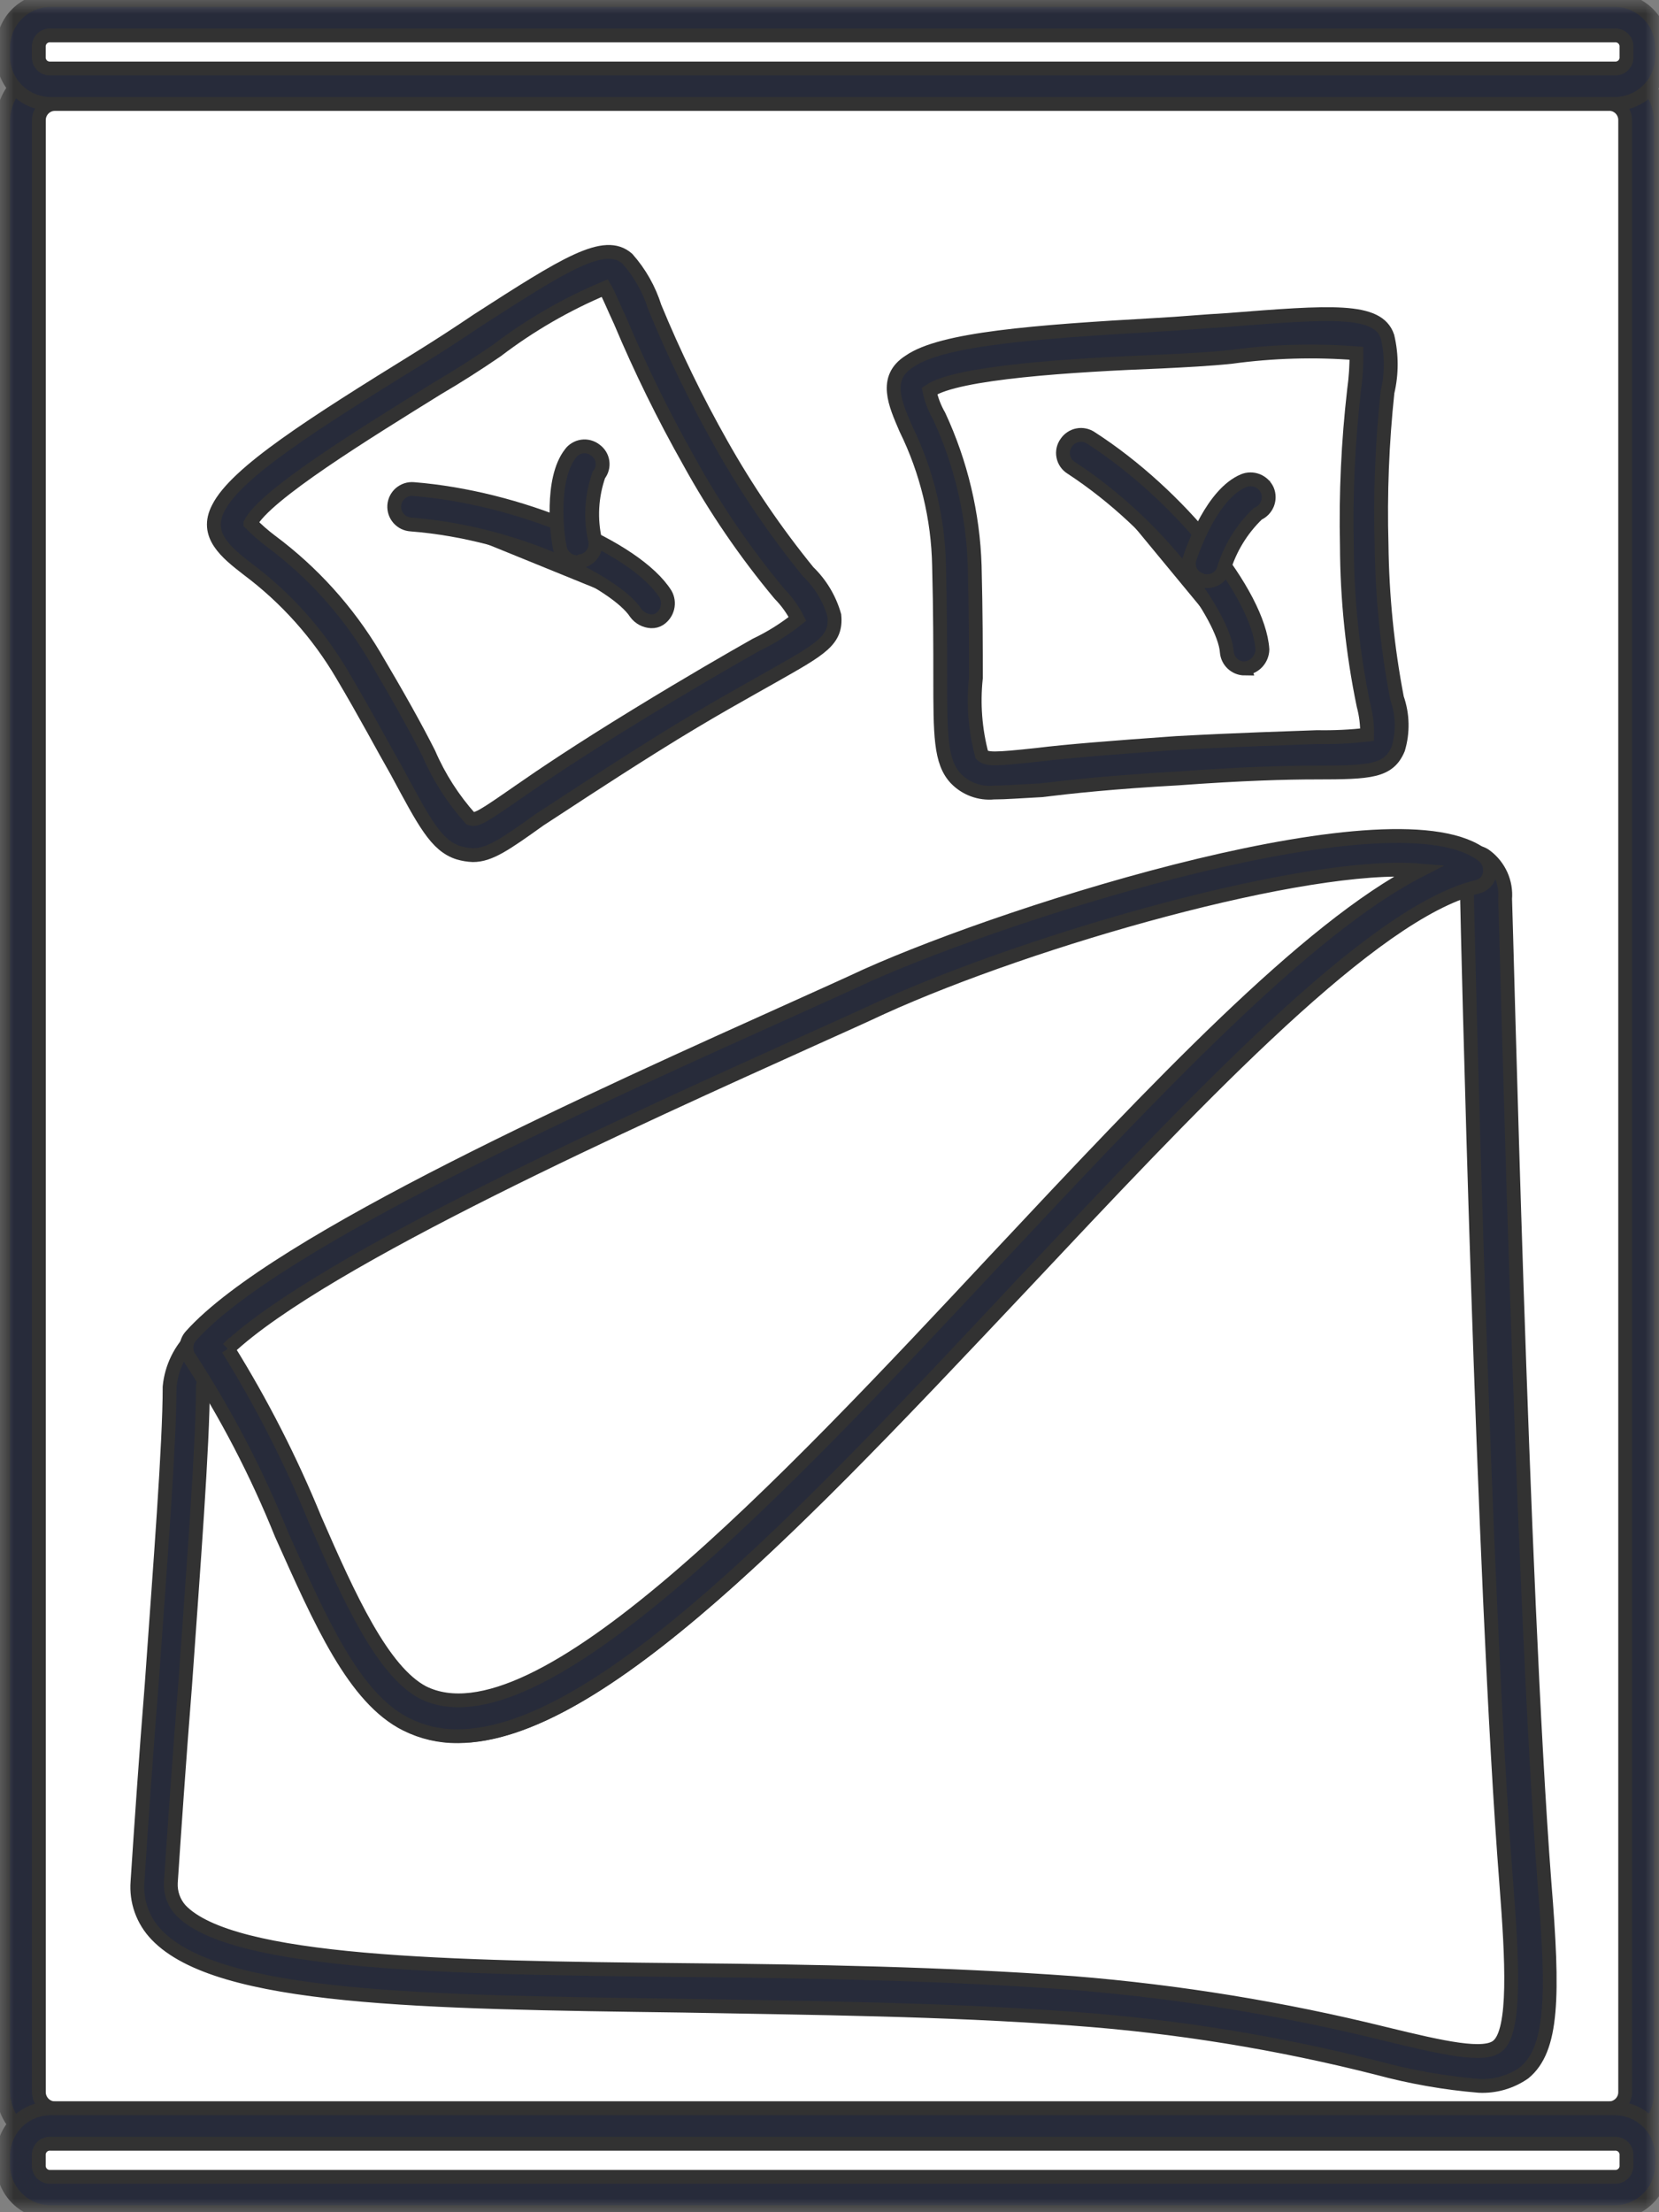 <svg width="60" height="80" viewBox="0 0 60 80" fill="none" xmlns="http://www.w3.org/2000/svg">
<rect x="0" y="0" width="60" height="80" fill="#808080" stroke="none"/>
<g clip-path="url(#clip0_81_2011)">
<g clip-path="url(#clip1_81_2011)">
<g clip-path="url(#clip2_81_2011)">
<mask id="mask0_81_2011" style="mask-type:luminance" maskUnits="userSpaceOnUse" x="0" y="0" width="60" height="80">
<path d="M60 0H0V80H60V0Z" fill="white"/>
</mask>
<g mask="url(#mask0_81_2011)">
<path d="M58.22 76.881H2.005C1.675 76.882 1.359 76.752 1.125 76.52C0.892 76.288 0.759 75.973 0.758 75.643V4.356C0.759 4.027 0.891 3.711 1.125 3.479C1.359 3.246 1.675 3.116 2.005 3.117H58.177C58.506 3.116 58.823 3.246 59.057 3.479C59.29 3.711 59.422 4.027 59.424 4.356V75.643C59.431 75.805 59.406 75.966 59.349 76.118C59.291 76.269 59.203 76.407 59.09 76.523C58.978 76.64 58.842 76.731 58.692 76.793C58.542 76.854 58.382 76.884 58.22 76.881Z" fill="white" stroke="#323232" stroke-width="0.5"/>
<path d="M58.22 77.522H2.005C1.506 77.519 1.028 77.321 0.674 76.97C0.32 76.618 0.119 76.141 0.113 75.643L0.113 4.356C0.119 3.857 0.32 3.38 0.674 3.028C1.028 2.677 1.506 2.479 2.005 2.477H58.177C58.676 2.478 59.155 2.676 59.509 3.028C59.863 3.38 60.065 3.857 60.07 4.356V75.643C60.076 75.888 60.032 76.133 59.941 76.361C59.85 76.59 59.715 76.798 59.542 76.973C59.37 77.148 59.164 77.287 58.937 77.381C58.71 77.475 58.466 77.523 58.22 77.522ZM2.005 3.758C1.926 3.756 1.847 3.77 1.773 3.799C1.7 3.829 1.633 3.873 1.577 3.929C1.521 3.985 1.477 4.052 1.447 4.126C1.418 4.199 1.403 4.278 1.405 4.358V75.643C1.403 75.722 1.418 75.801 1.447 75.874C1.477 75.948 1.521 76.015 1.577 76.071C1.633 76.127 1.7 76.171 1.773 76.201C1.847 76.23 1.926 76.245 2.005 76.243H58.177C58.257 76.245 58.336 76.23 58.409 76.201C58.483 76.171 58.55 76.127 58.606 76.071C58.662 76.015 58.706 75.948 58.736 75.874C58.765 75.801 58.779 75.722 58.777 75.643V4.356C58.779 4.276 58.765 4.197 58.736 4.124C58.706 4.05 58.662 3.983 58.606 3.927C58.55 3.871 58.483 3.827 58.409 3.797C58.336 3.768 58.257 3.754 58.177 3.756L2.005 3.758Z" fill="#272B3A" stroke="#323232" stroke-width="0.5"/>
<path d="M58.393 0.641H1.833C1.692 0.639 1.552 0.665 1.421 0.718C1.29 0.771 1.171 0.849 1.071 0.949C0.971 1.048 0.892 1.166 0.838 1.297C0.784 1.427 0.757 1.567 0.758 1.708V2.05C0.757 2.191 0.784 2.331 0.838 2.461C0.892 2.592 0.971 2.71 1.071 2.809C1.171 2.909 1.29 2.987 1.421 3.04C1.552 3.093 1.692 3.12 1.833 3.118H58.393C58.534 3.12 58.674 3.093 58.805 3.04C58.936 2.987 59.054 2.909 59.155 2.809C59.255 2.71 59.334 2.592 59.388 2.461C59.442 2.331 59.469 2.191 59.468 2.05V1.708C59.469 1.567 59.441 1.427 59.388 1.297C59.334 1.166 59.254 1.048 59.154 0.949C59.054 0.849 58.935 0.771 58.805 0.718C58.674 0.665 58.534 0.639 58.393 0.641Z" fill="white" stroke="#323232" stroke-width="0.5"/>
<path d="M58.393 3.759H1.833C1.379 3.759 0.943 3.579 0.621 3.259C0.299 2.939 0.116 2.504 0.113 2.05L0.113 1.708C0.116 1.254 0.299 0.819 0.621 0.5C0.944 0.18 1.379 -1.10513e-05 1.833 5.10128e-10L58.393 5.10127e-10C58.847 -1.10513e-05 59.283 0.18 59.605 0.5C59.928 0.819 60.11 1.254 60.113 1.708V2.05C60.11 2.504 59.928 2.939 59.606 3.259C59.283 3.579 58.848 3.759 58.393 3.759ZM1.833 1.281C1.776 1.277 1.718 1.285 1.664 1.304C1.61 1.324 1.561 1.355 1.52 1.396C1.48 1.437 1.448 1.485 1.428 1.539C1.408 1.593 1.399 1.651 1.403 1.708V2.05C1.399 2.107 1.408 2.165 1.428 2.219C1.448 2.273 1.48 2.321 1.52 2.362C1.561 2.403 1.61 2.434 1.664 2.454C1.718 2.473 1.776 2.481 1.833 2.477H58.393C58.451 2.481 58.508 2.473 58.562 2.454C58.616 2.434 58.665 2.403 58.706 2.362C58.747 2.321 58.779 2.273 58.799 2.219C58.819 2.165 58.827 2.107 58.823 2.05V1.708C58.827 1.651 58.819 1.593 58.799 1.539C58.779 1.485 58.747 1.437 58.706 1.396C58.665 1.355 58.616 1.324 58.562 1.304C58.508 1.285 58.451 1.277 58.393 1.281H1.833Z" fill="#272B3A" stroke="#323232" stroke-width="0.5"/>
<path d="M58.393 76.883H1.833C1.692 76.881 1.552 76.907 1.421 76.96C1.29 77.013 1.171 77.092 1.071 77.191C0.971 77.291 0.892 77.409 0.838 77.54C0.784 77.67 0.757 77.81 0.758 77.951V78.293C0.757 78.434 0.784 78.574 0.838 78.704C0.892 78.834 0.971 78.953 1.071 79.052C1.171 79.151 1.29 79.23 1.421 79.283C1.552 79.335 1.692 79.362 1.833 79.36H58.393C58.534 79.362 58.674 79.335 58.805 79.282C58.936 79.23 59.054 79.151 59.155 79.052C59.255 78.952 59.334 78.834 59.388 78.703C59.442 78.573 59.469 78.433 59.468 78.292V77.95C59.469 77.809 59.441 77.669 59.388 77.539C59.334 77.408 59.254 77.29 59.154 77.191C59.054 77.091 58.935 77.013 58.805 76.96C58.674 76.907 58.534 76.881 58.393 76.883Z" fill="white" stroke="#323232" stroke-width="0.5"/>
<path d="M58.393 80H1.833C1.379 80 0.944 79.82 0.621 79.5C0.299 79.18 0.116 78.746 0.113 78.292L0.113 77.95C0.116 77.496 0.299 77.061 0.621 76.742C0.944 76.421 1.379 76.242 1.833 76.242H58.393C58.848 76.242 59.283 76.422 59.606 76.742C59.928 77.062 60.11 77.497 60.113 77.951V78.293C60.11 78.747 59.927 79.181 59.605 79.501C59.283 79.82 58.847 80 58.393 80ZM1.833 77.524C1.776 77.519 1.718 77.528 1.664 77.547C1.61 77.567 1.561 77.598 1.52 77.639C1.48 77.679 1.448 77.728 1.428 77.782C1.408 77.836 1.399 77.894 1.403 77.951V78.293C1.399 78.35 1.408 78.408 1.428 78.462C1.448 78.516 1.48 78.564 1.52 78.605C1.561 78.645 1.61 78.677 1.664 78.697C1.718 78.716 1.776 78.724 1.833 78.72H58.393C58.451 78.724 58.508 78.716 58.562 78.697C58.616 78.677 58.665 78.645 58.706 78.605C58.747 78.564 58.779 78.516 58.799 78.462C58.819 78.408 58.827 78.35 58.823 78.293V77.951C58.827 77.894 58.819 77.836 58.799 77.782C58.779 77.728 58.747 77.679 58.706 77.639C58.665 77.598 58.616 77.567 58.562 77.547C58.508 77.528 58.451 77.519 58.393 77.524H1.833Z" fill="#272B3A" stroke="#323232" stroke-width="0.5"/>
<path d="M33.232 13.583C32.2 14.309 34.393 15.719 34.565 20.417C34.737 25.158 34.393 26.995 34.995 27.678C35.597 28.361 36.285 27.849 42.522 27.464C48.759 27.079 49.622 27.507 49.922 26.781C50.222 26.055 49.322 24.603 49.234 19.648C49.146 14.693 49.75 13.156 49.492 12.348C49.192 11.537 45.277 12.134 41.836 12.348C38.394 12.6 34.351 12.857 33.232 13.583Z" fill="white" stroke="#323232" stroke-width="0.5"/>
<path d="M35.94 28.66C35.687 28.684 35.431 28.651 35.193 28.562C34.954 28.473 34.739 28.331 34.564 28.147C34.005 27.547 34.005 26.567 34.005 24.474C34.005 23.449 34.005 22.125 33.962 20.459C33.929 18.739 33.52 17.047 32.762 15.504C32.375 14.604 31.945 13.667 32.891 13.069C34.052 12.258 37.364 12.001 41.88 11.745C42.697 11.702 43.557 11.617 44.375 11.574C48.16 11.274 49.837 11.147 50.181 12.174C50.337 12.834 50.337 13.521 50.181 14.182C49.986 16.011 49.914 17.852 49.966 19.692C49.987 21.555 50.174 23.414 50.525 25.245C50.733 25.837 50.748 26.48 50.568 27.082C50.224 27.894 49.579 27.936 47.6 27.936C46.525 27.936 44.933 27.979 42.611 28.15C40.289 28.278 38.697 28.45 37.665 28.577C36.886 28.617 36.37 28.66 35.94 28.66ZM33.617 14.138C33.683 14.454 33.799 14.758 33.961 15.038C34.752 16.74 35.191 18.585 35.251 20.462C35.294 22.17 35.294 23.452 35.294 24.52C35.195 25.45 35.268 26.391 35.509 27.296C35.681 27.467 35.939 27.467 37.53 27.296C38.562 27.168 40.154 27.04 42.562 26.869C44.928 26.741 46.562 26.698 47.637 26.656C48.24 26.667 48.843 26.638 49.443 26.571C49.45 26.209 49.406 25.849 49.312 25.5C48.919 23.602 48.718 21.671 48.712 19.734C48.67 17.852 48.757 15.969 48.972 14.1C49.033 13.661 49.062 13.218 49.058 12.776C47.552 12.658 46.038 12.7 44.542 12.904C43.725 12.99 42.865 13.032 42.004 13.075C38.822 13.2 34.607 13.455 33.617 14.138Z" fill="#272B3A" stroke="#323232" stroke-width="0.5"/>
<path d="M39.125 16.359C42.394 18.452 44.931 21.912 45.017 23.492L39.125 16.359Z" fill="white" stroke="#323232" stroke-width="0.5"/>
<path d="M45.014 24.176C44.85 24.175 44.694 24.112 44.575 24.001C44.455 23.89 44.382 23.738 44.369 23.576C44.283 22.337 42.003 19.048 38.735 16.913C38.662 16.867 38.6 16.806 38.552 16.735C38.504 16.664 38.471 16.584 38.455 16.5C38.438 16.416 38.44 16.329 38.458 16.245C38.477 16.162 38.512 16.082 38.563 16.013C38.61 15.942 38.671 15.881 38.742 15.834C38.813 15.786 38.893 15.754 38.977 15.738C39.06 15.722 39.147 15.723 39.23 15.741C39.314 15.759 39.393 15.793 39.463 15.842C42.646 17.892 45.527 21.48 45.657 23.487C45.653 23.66 45.585 23.826 45.466 23.953C45.346 24.079 45.185 24.156 45.012 24.17L45.014 24.176Z" fill="#272B3A" stroke="#323232" stroke-width="0.5"/>
<path d="M45.275 17.94C44.375 18.324 43.684 20.332 43.684 20.332L45.275 17.94Z" fill="white" stroke="#323232" stroke-width="0.5"/>
<path d="M43.641 21.015C43.566 21.022 43.492 21.007 43.426 20.972C43.345 20.947 43.271 20.905 43.207 20.849C43.144 20.794 43.092 20.726 43.056 20.65C43.02 20.574 42.999 20.491 42.996 20.407C42.993 20.323 43.008 20.239 43.039 20.16C43.168 19.776 43.856 17.854 44.974 17.384C45.133 17.318 45.312 17.317 45.473 17.381C45.633 17.445 45.763 17.569 45.834 17.726C45.9 17.885 45.901 18.064 45.837 18.224C45.772 18.384 45.648 18.512 45.49 18.58C44.902 19.143 44.473 19.85 44.243 20.63C44.193 20.748 44.109 20.848 44.002 20.917C43.894 20.985 43.768 21.02 43.641 21.015Z" fill="#272B3A" stroke="#323232" stroke-width="0.5"/>
<path d="M8.457 18.667C7.898 19.778 10.521 19.991 12.93 24.049C15.339 28.107 15.941 29.943 16.801 30.2C17.661 30.5 18.001 29.73 23.339 26.441C28.677 23.152 29.619 23.109 29.533 22.341C29.447 21.573 27.985 20.718 25.533 16.404C23.081 12.09 22.913 10.423 22.263 9.868C21.613 9.313 18.479 11.662 15.513 13.5C12.547 15.338 9.102 17.471 8.457 18.667Z" fill="white" stroke="#323232" stroke-width="0.5"/>
<path d="M17.103 30.924C16.928 30.917 16.755 30.888 16.587 30.839C15.77 30.583 15.34 29.728 14.35 27.892C13.834 26.992 13.232 25.842 12.371 24.392C11.501 22.913 10.345 21.621 8.971 20.592C8.197 19.992 7.38 19.353 7.896 18.371C8.541 17.09 11.296 15.338 15.165 12.947C15.853 12.52 16.584 12.047 17.273 11.58C20.456 9.53 21.873 8.633 22.692 9.359C23.141 9.867 23.478 10.464 23.681 11.11C24.382 12.81 25.186 14.465 26.09 16.065C27.004 17.689 28.055 19.233 29.23 20.678C29.68 21.112 30.006 21.657 30.176 22.258C30.262 23.158 29.703 23.459 27.982 24.436C27.082 24.949 25.659 25.717 23.682 26.956C21.705 28.195 20.37 29.092 19.51 29.647C18.264 30.54 17.705 30.924 17.103 30.924ZM9.06 18.924C9.288 19.155 9.532 19.37 9.791 19.565C11.299 20.686 12.571 22.094 13.533 23.708C14.393 25.16 15.038 26.313 15.511 27.253C15.882 28.112 16.39 28.904 17.014 29.6C17.229 29.685 17.487 29.515 18.778 28.618C19.638 28.018 20.972 27.123 22.993 25.885C25.014 24.647 26.434 23.835 27.337 23.322C27.873 23.068 28.378 22.752 28.842 22.382C28.675 22.051 28.457 21.747 28.197 21.482C26.958 19.997 25.864 18.395 24.931 16.7C24.002 15.056 23.169 13.359 22.436 11.617C22.178 11.062 22.006 10.635 21.877 10.417C20.481 11.002 19.166 11.763 17.963 12.681C17.275 13.151 16.544 13.621 15.812 14.048C13.189 15.676 9.576 17.9 9.06 18.922V18.924Z" fill="#272B3A" stroke="#323232" stroke-width="0.5"/>
<path d="M14.953 18.324C18.824 18.624 22.695 20.46 23.553 21.824L14.953 18.324Z" fill="white" stroke="#323232" stroke-width="0.5"/>
<path d="M23.553 22.467C23.444 22.461 23.337 22.432 23.24 22.38C23.143 22.328 23.059 22.255 22.994 22.167C22.306 21.099 18.736 19.267 14.865 18.967C14.78 18.962 14.697 18.941 14.621 18.904C14.544 18.867 14.476 18.815 14.419 18.751C14.363 18.688 14.32 18.613 14.292 18.533C14.265 18.453 14.254 18.367 14.259 18.283C14.265 18.198 14.287 18.115 14.325 18.039C14.363 17.963 14.416 17.895 14.48 17.839C14.545 17.784 14.62 17.742 14.701 17.715C14.781 17.689 14.867 17.679 14.951 17.686C18.736 17.986 22.994 19.779 24.069 21.486C24.154 21.635 24.178 21.811 24.138 21.978C24.098 22.145 23.997 22.29 23.854 22.386C23.765 22.444 23.66 22.472 23.553 22.467Z" fill="#272B3A" stroke="#323232" stroke-width="0.5"/>
<path d="M21.146 16.828C20.546 17.597 20.888 19.69 20.888 19.69L21.146 16.828Z" fill="white" stroke="#323232" stroke-width="0.5"/>
<path d="M20.887 20.332C20.73 20.334 20.578 20.278 20.46 20.176C20.341 20.074 20.264 19.932 20.242 19.777C20.156 19.393 19.898 17.342 20.629 16.403C20.678 16.334 20.741 16.276 20.814 16.233C20.887 16.189 20.968 16.16 21.052 16.148C21.136 16.136 21.221 16.141 21.303 16.163C21.385 16.185 21.462 16.223 21.529 16.275C21.599 16.324 21.658 16.387 21.703 16.459C21.748 16.532 21.777 16.613 21.789 16.697C21.801 16.782 21.796 16.868 21.773 16.95C21.751 17.032 21.711 17.109 21.658 17.175C21.388 17.944 21.343 18.774 21.529 19.567C21.556 19.732 21.517 19.9 21.42 20.036C21.323 20.172 21.177 20.265 21.013 20.293C20.974 20.314 20.931 20.328 20.887 20.332Z" fill="#272B3A" stroke="#323232" stroke-width="0.5"/>
<path d="M14.995 61.8C12.07 60.347 10.608 53.129 7.382 48.73C6.974 49.094 6.714 49.596 6.651 50.139C6.651 53.556 5.791 62.953 5.49 68.079C5.189 73.204 23.253 71.2 38.737 72.353C54.221 73.507 55.937 79.188 55.081 68.082C54.225 56.977 53.705 32.461 53.705 32.461C53.726 32.267 53.698 32.072 53.623 31.892C53.547 31.713 53.428 31.556 53.275 31.436C44.113 33.7 23.038 65.775 14.995 61.8Z" fill="white" stroke="#323232" stroke-width="0.5"/>
<path d="M53.489 75.43C52.253 75.327 51.03 75.112 49.833 74.789C46.208 73.867 42.51 73.268 38.78 73C34.135 72.658 29.361 72.616 24.715 72.53C15.296 72.402 7.898 72.316 5.661 69.967C5.417 69.714 5.229 69.411 5.11 69.08C4.992 68.749 4.945 68.396 4.973 68.045C5.102 66.08 5.273 63.56 5.489 60.869C5.789 56.598 6.134 52.241 6.134 50.148C6.203 49.447 6.522 48.795 7.034 48.311C7.174 48.18 7.357 48.104 7.55 48.097C7.643 48.099 7.735 48.123 7.817 48.167C7.9 48.212 7.97 48.276 8.023 48.353C9.414 50.424 10.568 52.645 11.464 54.973C12.711 57.835 13.916 60.483 15.378 61.252C19.513 63.3 28.371 53.86 36.156 45.531C42.78 38.483 49.016 31.863 53.188 30.838C53.284 30.816 53.385 30.816 53.482 30.838C53.579 30.86 53.669 30.904 53.747 30.966C53.981 31.144 54.167 31.378 54.288 31.647C54.408 31.916 54.459 32.211 54.435 32.504C54.478 33.444 55.035 57.234 55.854 68.041C56.198 72.227 56.154 74.106 55.123 74.96C54.645 75.293 54.07 75.459 53.489 75.43ZM7.425 49.845C7.389 49.928 7.36 50.014 7.339 50.101C7.339 52.237 6.995 56.679 6.694 60.95C6.479 63.641 6.307 66.161 6.178 68.083C6.16 68.443 6.283 68.795 6.522 69.065C8.371 71.03 16.285 71.158 24.672 71.243C29.317 71.286 34.134 71.371 38.823 71.713C42.622 72.021 46.391 72.635 50.092 73.55C52.199 74.063 53.705 74.404 54.178 73.977C54.823 73.422 54.694 70.902 54.478 68.125C53.618 57.148 53.059 32.759 53.059 32.503V32.46C53.065 32.373 53.051 32.285 53.016 32.204C49.145 33.485 42.995 40.063 37.016 46.427C28.113 55.868 19.683 64.837 14.737 62.36C12.845 61.42 11.637 58.644 10.221 55.483C9.427 53.538 8.493 51.654 7.425 49.845Z" fill="#272B3A" stroke="#323232" stroke-width="0.5"/>
<path d="M31.641 35.877C25.577 38.653 10.867 44.932 7.426 48.733C10.609 53.133 12.114 60.351 15.039 61.803C23.082 65.819 44.114 33.7 53.314 31.478C50.738 29.385 37.791 33.1 31.641 35.877Z" fill="white" stroke="#323232" stroke-width="0.5"/>
<path d="M16.544 62.786C15.903 62.792 15.269 62.645 14.695 62.359C12.803 61.419 11.595 58.643 10.179 55.482C9.284 53.258 8.175 51.127 6.867 49.118C6.779 48.998 6.735 48.852 6.743 48.704C6.751 48.556 6.81 48.415 6.91 48.306C10.01 44.846 21.792 39.593 28.802 36.432C29.748 36.005 30.608 35.62 31.34 35.279C36.673 32.887 50.652 28.488 53.663 30.965C53.751 31.045 53.816 31.145 53.853 31.257C53.891 31.369 53.9 31.489 53.878 31.606C53.856 31.722 53.798 31.829 53.714 31.913C53.63 31.997 53.522 32.054 53.405 32.076C49.577 33.016 43.212 39.807 37.018 46.385C29.146 54.8 21.619 62.786 16.544 62.786ZM8.244 48.776C9.461 50.735 10.511 52.792 11.384 54.927C12.631 57.789 13.836 60.437 15.298 61.206C19.427 63.256 28.287 53.817 36.072 45.488C41.792 39.38 47.255 33.571 51.341 31.478C47.255 31.136 37.362 33.955 31.9 36.433C31.169 36.775 30.309 37.159 29.362 37.586C23.125 40.405 11.684 45.53 8.243 48.777L8.244 48.776Z" fill="#272B3A" stroke="#323232" stroke-width="0.5"/>
</g>
</g>
</g>
</g>
<defs>
<clipPath id="clip0_81_2011">
<rect width="60" height="80" fill="white"/>
</clipPath>
<clipPath id="clip1_81_2011">
<rect width="60" height="80" fill="white"/>
</clipPath>
<clipPath id="clip2_81_2011">
<rect width="60" height="80" fill="white"/>
</clipPath>
</defs>
</svg>
